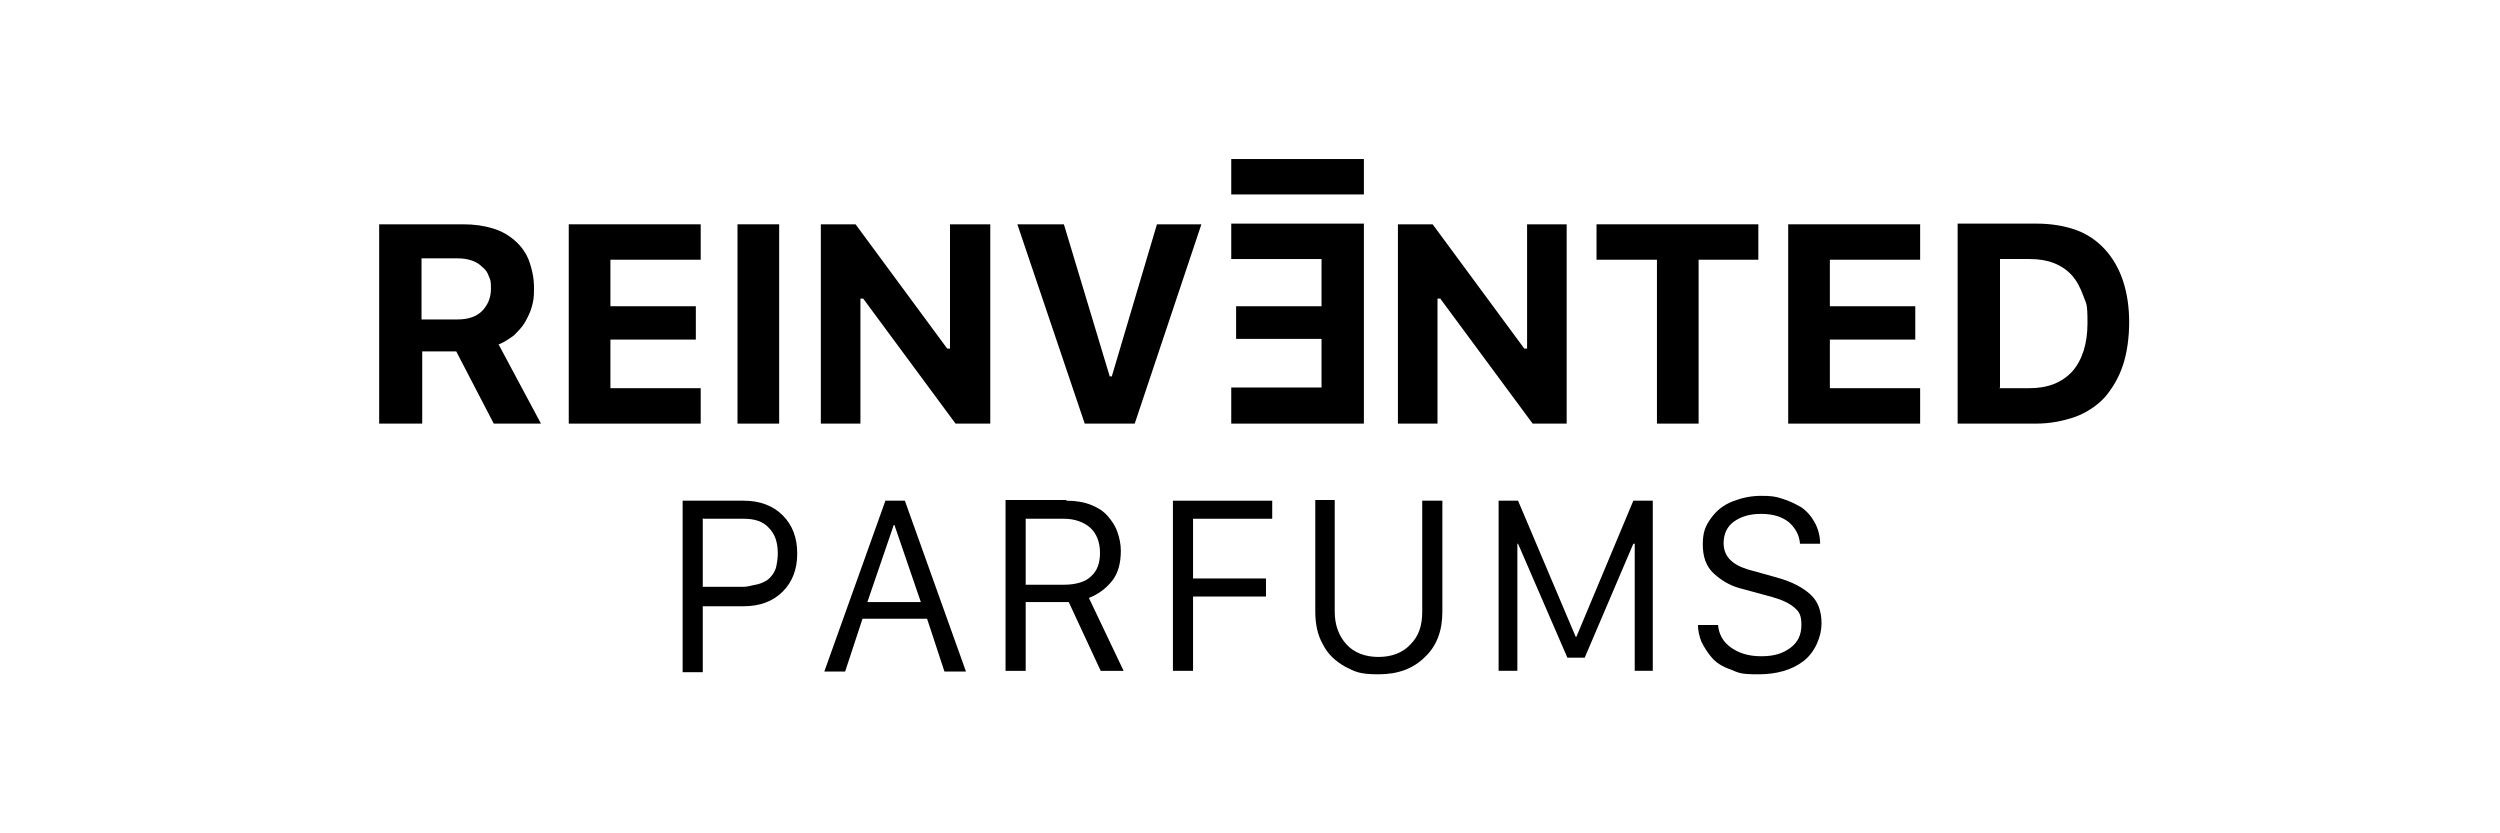 <?xml version="1.0" encoding="UTF-8"?>
<svg id="Ebene_1" xmlns="http://www.w3.org/2000/svg" version="1.1" viewBox="0 0 360 120">
  <!-- Generator: Adobe Illustrator 29.2.0, SVG Export Plug-In . SVG Version: 2.1.0 Build 108)  -->
  <g>
    <path d="M101.2,74.6v9.9h3.9c.8,0,1.4,0,2,0,.6,0,1.1-.2,1.7-.3s1-.3,1.4-.5c.4-.2.7-.5,1-.9.3-.4.5-.8.6-1.3.1-.5.2-1.1.2-1.8,0-1.6-.4-2.8-1.3-3.7-.8-.9-2-1.3-3.6-1.3h-5.8ZM98.3,72.1h8.8c2.3,0,4.2.7,5.6,2.1,1.4,1.4,2.1,3.2,2.1,5.5s-.7,4.1-2.1,5.5c-1.4,1.4-3.3,2.1-5.6,2.1h-5.9v9.5h-2.9v-24.6Z"/>
    <path d="M128.8,75.6h0l3.8,11.1h-7.7l3.8-11.1ZM127.5,72.1l-8.8,24.6h3l2.5-7.6h9.3l2.5,7.6h3.1l-8.8-24.6h-2.8Z"/>
    <path d="M147.8,84.2h5.4c1.7,0,3.1-.4,3.9-1.2.9-.8,1.3-1.9,1.3-3.4s-.5-2.8-1.4-3.6c-.9-.8-2.2-1.3-3.8-1.3h-5.5v9.5ZM153.6,72.1c1.3,0,2.5.2,3.5.6,1,.4,1.8.9,2.4,1.6.6.7,1.1,1.4,1.4,2.3.3.8.5,1.8.5,2.7,0,1.8-.4,3.3-1.3,4.4s-2,1.9-3.3,2.4l5,10.5h-3.3l-4.6-9.9h-6.2v9.9h-2.9v-24.6h8.7Z"/>
    <polygon points="168.9 72.1 168.9 96.6 171.8 96.6 171.8 85.9 182.3 85.9 182.3 83.3 171.8 83.3 171.8 74.7 183.2 74.7 183.2 72.1 168.9 72.1"/>
    <path d="M192.2,72.1v16c0,1.9.6,3.5,1.7,4.7,1.1,1.2,2.7,1.8,4.6,1.8s3.5-.6,4.6-1.8c1.2-1.2,1.7-2.7,1.7-4.7v-16h2.9v16c0,2.7-.8,4.9-2.5,6.5-1.7,1.7-3.9,2.5-6.7,2.5s-3.4-.4-4.8-1.1c-1.4-.8-2.5-1.8-3.2-3.2-.8-1.4-1.1-3-1.1-4.8v-16h2.8Z"/>
    <polygon points="235.2 72.1 227 91.7 226.9 91.7 218.6 72.1 215.8 72.1 215.8 96.6 218.5 96.6 218.5 78.3 218.6 78.3 225.7 94.7 228.2 94.7 235.2 78.3 235.4 78.3 235.4 96.6 238 96.6 238 72.1 235.2 72.1"/>
    <path d="M244.5,90h2.9c.1,1.3.7,2.4,1.8,3.2,1.1.8,2.5,1.3,4.4,1.3s3.1-.4,4.2-1.2c1.1-.8,1.6-1.9,1.6-3.3s-.3-1.9-1-2.5c-.7-.6-1.7-1.1-3.1-1.5l-4.4-1.2c-1.7-.4-3-1.2-4.1-2.2-1.1-1-1.6-2.4-1.6-4.2s.4-2.7,1.2-3.8c.8-1.1,1.8-1.9,3.1-2.4,1.3-.5,2.6-.8,4.1-.8s2.1.1,3,.4c1,.3,1.8.7,2.7,1.2.8.5,1.5,1.3,2,2.2.5.9.8,2,.8,3.1h-2.9c-.1-1.3-.7-2.3-1.6-3.1-1-.8-2.3-1.2-4-1.2s-2.9.4-3.9,1.1c-1,.7-1.5,1.8-1.5,3.1,0,1.9,1.2,3.1,3.5,3.8l4.3,1.2c2.1.6,3.6,1.4,4.7,2.4s1.6,2.4,1.6,4.2-.9,4.1-2.6,5.4c-1.7,1.3-3.9,1.9-6.5,1.9s-2.8-.2-4-.7c-1.2-.4-2.1-1-2.7-1.7-.6-.7-1.1-1.5-1.5-2.3-.3-.8-.5-1.6-.5-2.5"/>
  </g>
  <g>
    <polygon points="177.3 55.8 190.3 55.8 190.3 48.8 178 48.8 178 44.1 190.3 44.1 190.3 37.3 177.3 37.3 177.3 32.2 196.4 32.2 196.4 61 177.3 61 177.3 55.8"/>
    <rect x="177.3" y="22.9" width="19.1" height="5.1"/>
    <path d="M60.6,46h5.3c1.5,0,2.7-.4,3.5-1.2.8-.8,1.3-1.9,1.3-3.2s-.1-1.3-.3-1.8c-.2-.6-.5-1-1-1.4-.4-.4-.9-.7-1.5-.9-.6-.2-1.3-.3-2-.3h-5.2v8.8ZM60.6,61h-6v-28.7h12.1c1.6,0,3,.2,4.3.6,1.3.4,2.3,1,3.2,1.8s1.6,1.8,2,2.9.7,2.4.7,3.9-.1,1.8-.3,2.6c-.2.8-.6,1.6-1,2.3-.4.7-1,1.3-1.6,1.9-.7.5-1.4,1-2.2,1.3l6.1,11.4h-6.8l-5.4-10.4h-4.9v10.4Z"/>
    <polygon points="100.9 61 81.9 61 81.9 32.3 100.9 32.3 100.9 37.4 87.9 37.4 87.9 44.1 100.2 44.1 100.2 48.9 87.9 48.9 87.9 55.9 100.9 55.9 100.9 61"/>
    <rect x="106.2" y="32.3" width="6" height="28.7"/>
    <polygon points="118.2 61 118.2 32.3 123.2 32.3 136.4 50.2 136.8 50.2 136.8 32.3 142.6 32.3 142.6 61 137.6 61 124.3 43 123.9 43 123.9 61 118.2 61"/>
    <polygon points="156.2 61 146.5 32.3 153.2 32.3 159.8 54.2 160.1 54.2 166.6 32.3 173 32.3 163.4 61 156.2 61"/>
    <polygon points="201.3 61 201.3 32.3 206.3 32.3 219.5 50.2 219.9 50.2 219.9 32.3 225.6 32.3 225.6 61 220.7 61 207.4 43 207 43 207 61 201.3 61"/>
    <polygon points="238.6 61 238.6 37.4 229.9 37.4 229.9 32.3 253.2 32.3 253.2 37.4 244.6 37.4 244.6 61 238.6 61"/>
    <polygon points="276.5 61 257.5 61 257.5 32.3 276.5 32.3 276.5 37.4 263.5 37.4 263.5 44.1 275.8 44.1 275.8 48.9 263.5 48.9 263.5 55.9 276.5 55.9 276.5 61"/>
    <path d="M287.9,55.9h4.3c2.7,0,4.7-.8,6.2-2.4,1.4-1.6,2.2-3.9,2.2-7s-.2-2.7-.6-3.9c-.4-1.1-.9-2.1-1.6-2.9-.7-.8-1.6-1.4-2.6-1.8-1-.4-2.2-.6-3.5-.6h-4.3v18.5ZM293.2,32.2c2.1,0,4,.3,5.7.9,1.7.6,3.1,1.6,4.2,2.8,1.1,1.2,2,2.7,2.6,4.5.6,1.8.9,3.8.9,6s-.3,4.4-.9,6.2c-.6,1.8-1.5,3.3-2.6,4.6-1.1,1.2-2.6,2.2-4.2,2.8-1.7.6-3.6,1-5.7,1h-11.3v-28.8h11.3Z"/>
  </g>
</svg>
